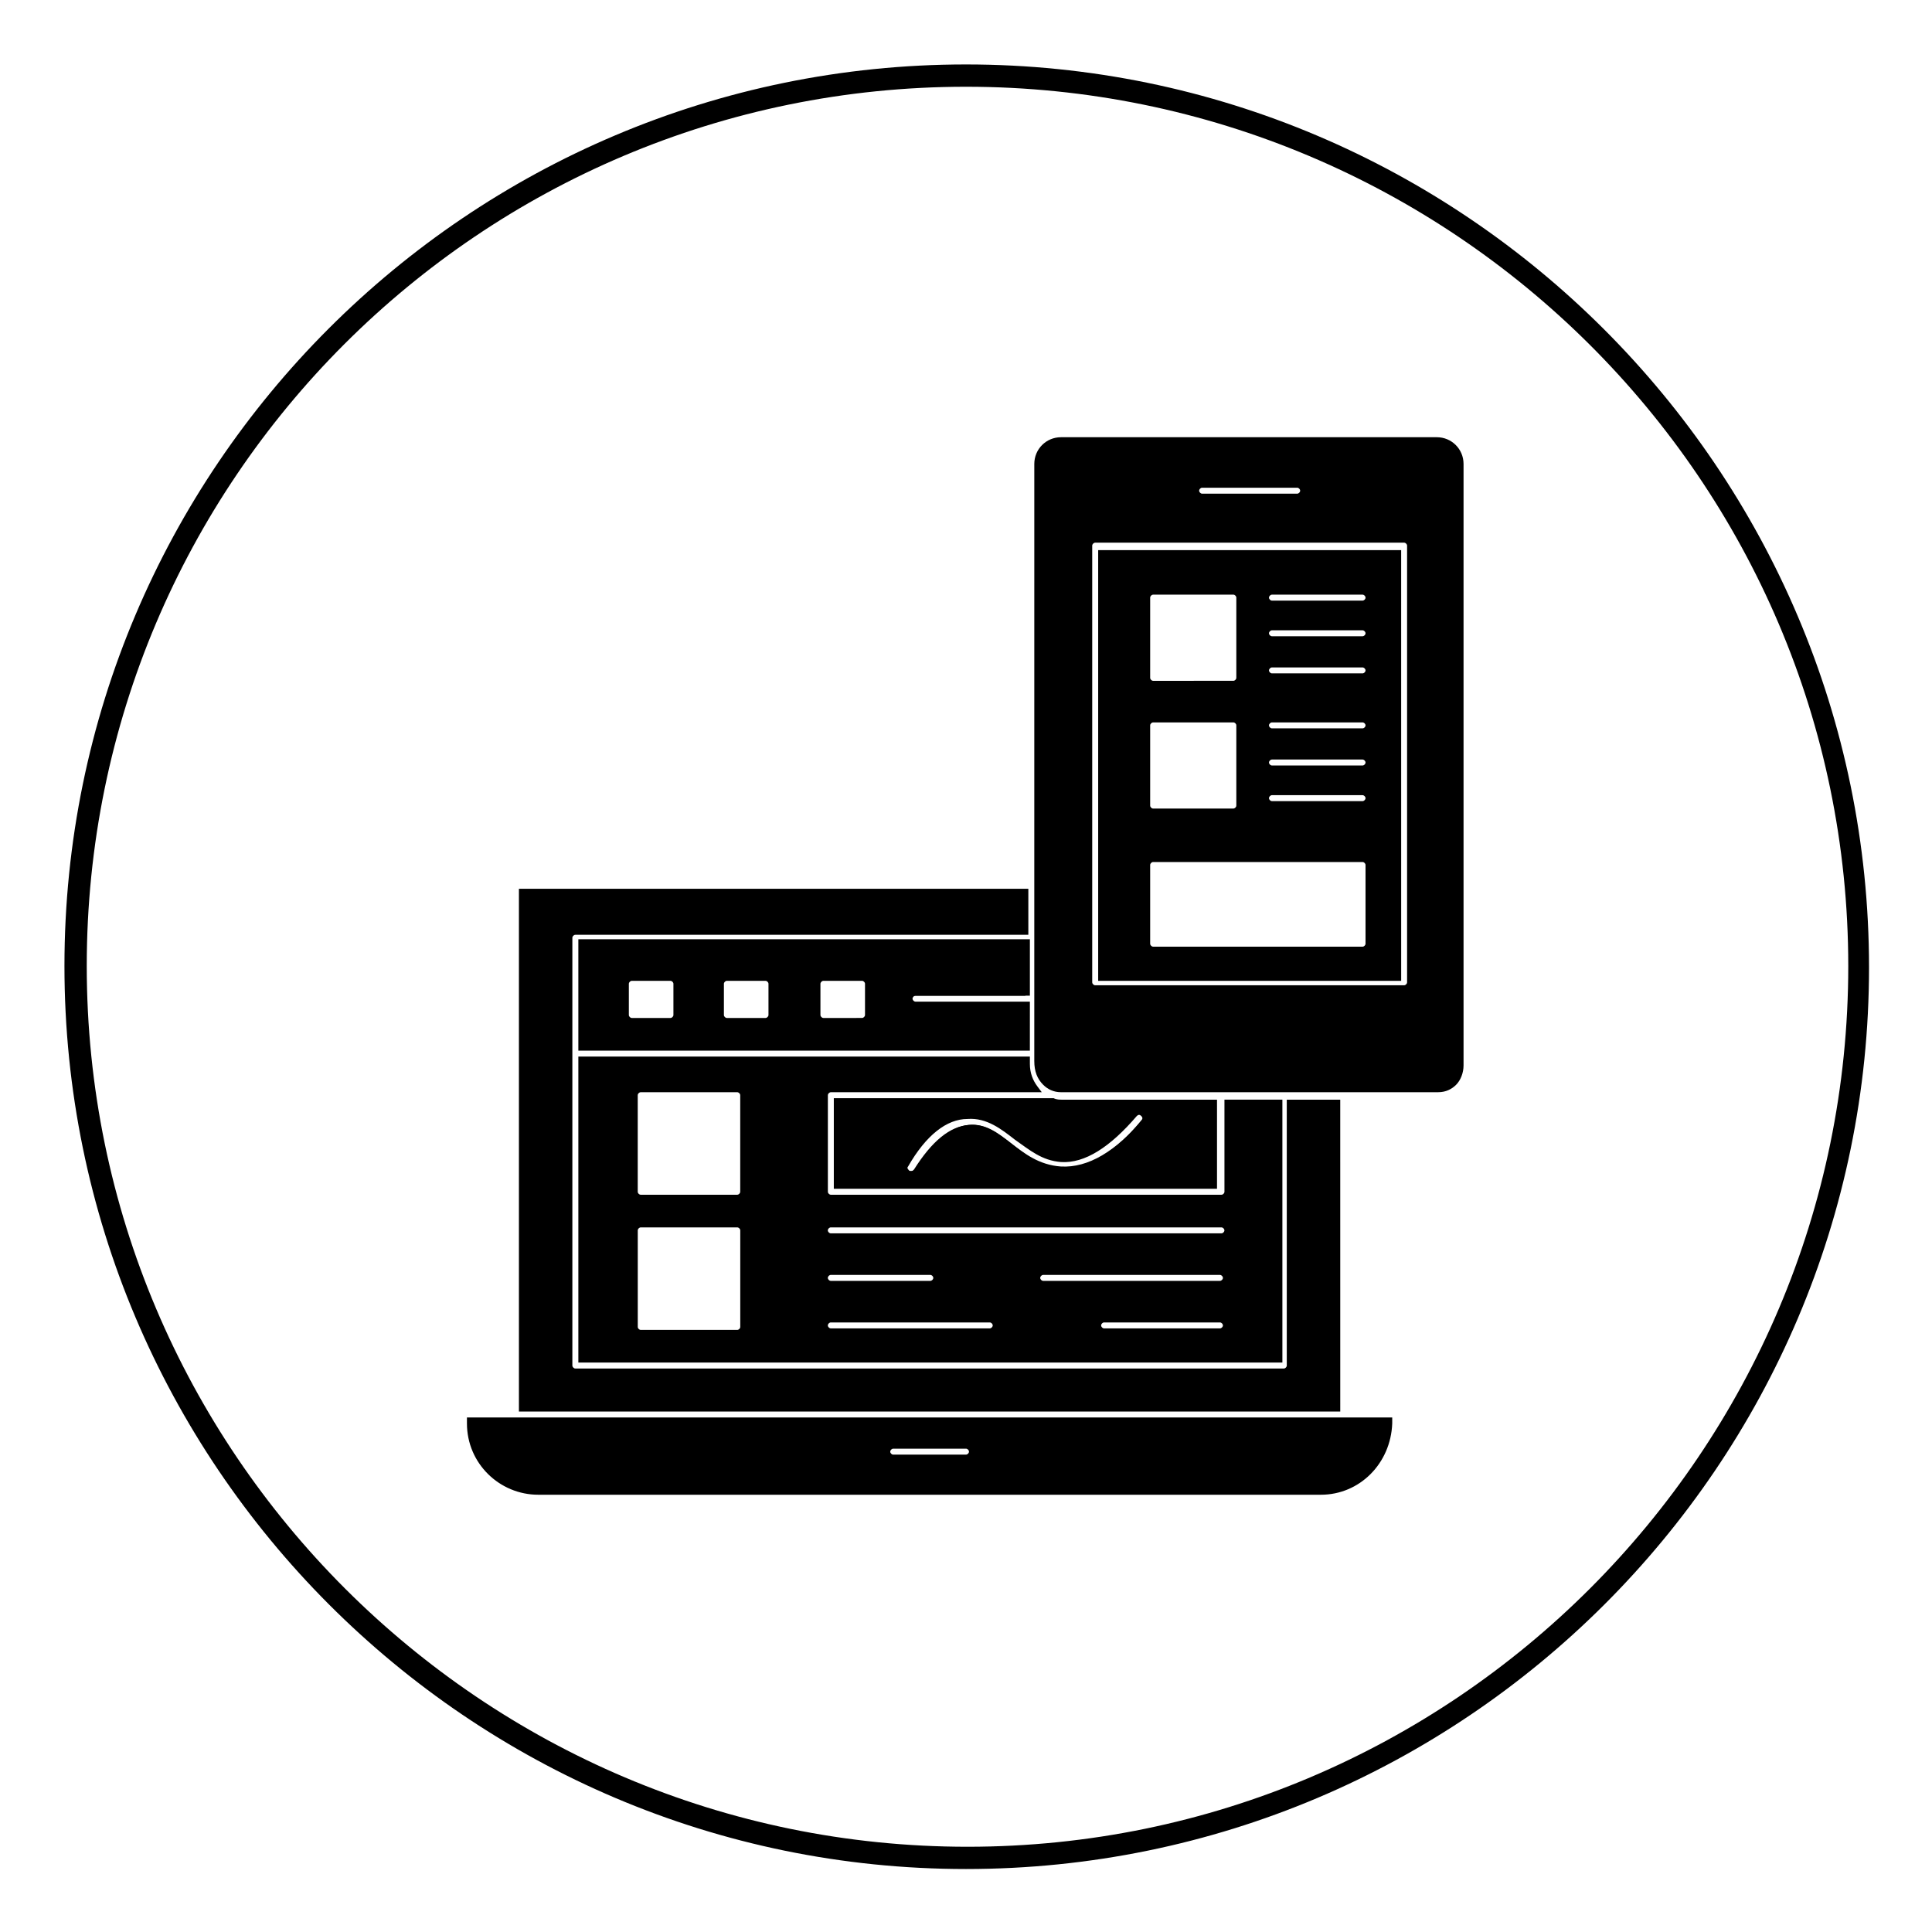 <?xml version="1.0" encoding="UTF-8"?>
<!-- Uploaded to: ICON Repo, www.svgrepo.com, Generator: ICON Repo Mixer Tools -->
<svg fill="#000000" width="800px" height="800px" version="1.1" viewBox="144 144 512 512" xmlns="http://www.w3.org/2000/svg">
 <g>
  <path d="m400 639.31c-131.86 0-238.92-107.45-238.92-239.31 0-131.86 107.06-238.92 238.92-238.92 131.86 0 239.31 107.45 239.31 239.31 0 131.86-107.45 238.92-239.31 238.92zm0-472.32c-128.71 0-233.01 104.3-233.01 233.01 0 128.71 104.7 233.41 233.41 233.41s233.41-104.7 233.41-233.41c-0.004-128.71-105.09-233.01-233.8-233.01z"/>
  <path d="m298.05 421.65h117.69v-10.629h-29.125c-0.789 0-1.574-0.789-1.574-1.574 0-0.789 0.789-1.574 1.574-1.574h29.125v-12.988h-117.69zm62.191-16.926c0-0.789 0.789-1.574 1.574-1.574h10.625c0.789 0 1.574 0.789 1.574 1.574v8.266c0 0.789-0.789 1.574-1.574 1.574h-10.234c-0.789 0-1.574-0.789-1.574-1.574v-8.266zm-25.191 0c0-0.789 0.789-1.574 1.574-1.574h10.234c0.789 0 1.574 0.789 1.574 1.574v8.266c0 0.789-0.789 1.574-1.574 1.574h-10.234c-0.789 0-1.574-0.789-1.574-1.574zm-25.586 0c0-0.789 0.789-1.574 1.574-1.574h10.234c0.789 0 1.574 0.789 1.574 1.574v8.266c0 0.789-0.789 1.574-1.574 1.574h-10.234c-0.789 0-1.574-0.789-1.574-1.574z"/>
  <path d="m416.53 422.43h-119.26v-29.52h119.66v14.957h-30.309c-0.395 0-0.789 0.395-0.789 0.789 0 0.395 0.395 0.789 0.789 0.789h30.309l-0.004 12.984zm-117.29-1.969h115.72v-8.66h-28.34c-1.574 0-2.754-1.18-2.754-2.754s1.18-2.754 2.754-2.754h28.34v-11.02l-115.72-0.004zm73.207-4.723h-10.234c-1.574 0-2.754-1.18-2.754-2.754v-8.266c0-1.574 1.18-2.754 2.754-2.754l10.234-0.004c1.574 0 2.754 1.18 2.754 2.754v8.266c0.004 1.578-1.18 2.758-2.754 2.758zm-10.234-11.809c-0.395 0-0.789 0.395-0.789 0.789v8.266c0 0.395 0.395 0.789 0.789 0.789l10.234-0.004c0.395 0 0.789-0.395 0.789-0.789v-8.266c0-0.395-0.395-0.789-0.789-0.789zm-14.953 11.809h-10.234c-1.574 0-2.754-1.18-2.754-2.754v-8.266c0-1.574 1.18-2.754 2.754-2.754h10.234c1.574 0 2.754 1.18 2.754 2.754v8.266c0 1.574-1.18 2.754-2.754 2.754zm-10.629-11.809c-0.395 0-0.789 0.395-0.789 0.789v8.266c0 0.395 0.395 0.789 0.789 0.789h10.234c0.395 0 0.789-0.395 0.789-0.789v-8.266c0-0.395-0.395-0.789-0.789-0.789zm-14.957 11.809h-10.234c-1.574 0-2.754-1.18-2.754-2.754v-8.266c0-1.574 1.18-2.754 2.754-2.754h10.234c1.574 0 2.754 1.18 2.754 2.754v8.266c0 1.574-1.18 2.754-2.754 2.754zm-10.234-11.809c-0.395 0-0.789 0.395-0.789 0.789v8.266c0 0.395 0.395 0.789 0.789 0.789h10.234c0.395 0 0.789-0.395 0.789-0.789v-8.266c0-0.395-0.395-0.789-0.789-0.789z"/>
  <path d="m365.75 457.86h99.977v-21.254l-40.148-0.004c-1.18 0-1.969 0-2.754-0.395l-57.074 0.004zm18.105-5.512c5.117-8.266 10.629-12.594 16.531-13.383 5.512-0.395 9.445 2.754 13.383 5.512 3.543 2.754 7.086 5.512 11.414 5.512 5.902 0.395 12.594-3.543 19.285-11.809 0.789-0.789 1.574-0.789 2.363-0.395 0.789 0.789 0.789 1.574 0.395 2.363-7.477 9.055-14.957 13.383-22.043 12.988-5.902-0.395-9.84-3.543-13.383-6.297-3.543-2.754-6.691-5.117-11.02-4.723-4.723 0.395-9.445 4.328-13.777 11.414-0.395 0.395-0.789 0.789-1.574 0.789-0.395 0-0.789 0-0.789-0.395-1.176 0.391-1.176-0.793-0.785-1.578z"/>
  <path d="m466.52 459.04h-101.55v-24.008h58.254c0.789 0.395 1.574 0.395 2.363 0.395h40.934zm-99.578-1.969h98.008v-19.285h-17.715s0.395 0 0.395 0.395c1.18 0.789 1.18 2.754 0.395 3.938-7.871 9.055-15.352 13.777-22.828 13.383-5.902-0.395-10.234-3.543-14.168-6.691-3.543-2.754-6.691-5.117-10.234-4.723-4.328 0.395-8.66 3.938-12.988 11.02-0.789 1.18-2.363 1.574-3.938 0.789-1.18-0.789-1.574-2.363-0.789-3.938 5.117-8.66 11.02-13.383 17.32-13.777 5.902-0.395 9.84 2.754 13.777 5.902 3.543 2.754 6.691 5.117 11.02 5.512 5.512 0.395 11.809-3.543 18.5-11.414l0.789-0.789h-19.285c-0.789 0-1.969 0-3.148-0.395h-55.109zm17.711-3.938c-0.395 0.395 0 0.789 0.395 1.18 0.395 0.395 0.789 0 1.18-0.395 4.723-7.477 9.445-11.414 14.562-11.809 4.328-0.395 7.871 2.363 11.414 5.117 3.543 2.754 7.477 5.902 12.988 6.297 7.086 0.395 14.168-3.938 21.254-12.594 0.395-0.395 0.395-0.789 0-1.18-0.395-0.395-0.789-0.395-1.18 0-7.086 8.266-13.777 12.594-20.074 12.203-5.117-0.395-8.266-3.148-12.203-5.902-3.543-2.754-7.477-5.902-12.594-5.512-5.508 0-11.02 4.328-15.742 12.594z"/>
  <path d="m482.26 436.6h-13.383v23.223c0 0.789-0.789 1.574-1.574 1.574h-103.12c-0.789 0-1.574-0.789-1.574-1.574v-25.586c0-0.789 0.789-1.574 1.574-1.574h53.922c-1.18-1.969-1.969-3.938-1.969-6.691v-0.789l-118.08 0.004v79.113h184.21zm-141.3 58.648c0 0.789-0.789 1.574-1.574 1.574h-25.586c-0.789 0-1.574-0.789-1.574-1.574v-25.586c0-0.789 0.789-1.574 1.574-1.574h25.586c0.789 0 1.574 0.789 1.574 1.574zm0-35.426c0 0.789-0.789 1.574-1.574 1.574h-25.586c-0.789 0-1.574-0.789-1.574-1.574v-25.586c0-0.789 0.789-1.574 1.574-1.574h25.586c0.789 0 1.574 0.789 1.574 1.574zm64.945 37h-41.723c-0.789 0-1.574-0.789-1.574-1.574 0-0.789 0.789-1.574 1.574-1.574h42.117c0.789 0 1.574 0.789 1.574 1.574 0 0.789-0.789 1.574-1.969 1.574zm-43.691-14.168c0-0.789 0.789-1.574 1.574-1.574h26.371c0.789 0 1.574 0.789 1.574 1.574 0 0.789-0.789 1.574-1.574 1.574h-26.371c-0.785 0-1.574-0.789-1.574-1.574zm105.09 14.168h-30.699c-0.789 0-1.574-0.789-1.574-1.574 0-0.789 0.789-1.574 1.574-1.574h30.699c0.789 0 1.574 0.789 1.574 1.574 0 0.789-0.395 1.574-1.574 1.574zm0-12.594h-46.84c-0.789 0-1.574-0.789-1.574-1.574 0-0.789 0.789-1.574 1.574-1.574h46.84c0.789 0 1.574 0.789 1.574 1.574 0.395 0.785-0.395 1.574-1.574 1.574zm0-12.598h-103.12c-0.789 0-1.574-0.789-1.574-1.574 0-0.789 0.789-1.574 1.574-1.574h103.52c0.789 0 1.574 0.789 1.574 1.574 0.004 0.789-0.785 1.574-1.965 1.574z"/>
  <path d="m483.44 505.09h-186.17v-81.082h119.66v1.969c0 2.363 0.789 4.328 1.969 5.902l1.18 1.574h-55.895c-0.395 0-0.789 0.395-0.789 0.789v25.586c0 0.395 0.395 0.789 0.789 0.789h103.52c0.395 0 0.789-0.395 0.789-0.789v-24.406h15.352v69.668zm-184.2-1.969h182.24l-0.004-65.73h-11.414v22.043c0 1.574-1.18 2.754-2.754 2.754h-103.12c-1.574 0-2.754-1.18-2.754-2.754v-25.586c0-1.574 1.18-2.754 2.754-2.754h51.957c-0.789-1.574-1.18-3.543-1.18-5.512h-115.72zm40.145-5.117h-25.586c-1.574 0-2.754-1.18-2.754-2.754v-25.586c0-1.574 1.18-2.754 2.754-2.754h25.586c1.574 0 2.754 1.18 2.754 2.754v25.586c0.004 1.574-1.18 2.754-2.754 2.754zm-25.582-28.73c-0.395 0-0.789 0.395-0.789 0.789v25.586c0 0.395 0.395 0.789 0.789 0.789h25.586c0.395 0 0.789-0.395 0.789-0.789v-25.586c0-0.395-0.395-0.789-0.789-0.789zm153.5 28.73h-30.699c-1.574 0-2.754-1.18-2.754-2.754s1.18-2.754 2.754-2.754h30.699c1.574 0 2.754 1.18 2.754 2.754s-1.18 2.754-2.754 2.754zm-30.703-3.543c-0.395 0-0.789 0.395-0.789 0.789s0.395 0.789 0.789 0.789h30.699c0.395 0 0.789-0.395 0.789-0.789s-0.395-0.789-0.789-0.789zm-30.699 3.543h-41.723c-1.574 0-2.754-1.18-2.754-2.754s1.18-2.754 2.754-2.754h42.117c1.574 0 2.754 1.18 2.754 2.754s-1.574 2.754-3.148 2.754zm-41.723-3.543c-0.395 0-0.789 0.395-0.789 0.789s0.395 0.789 0.789 0.789h42.117c0.395 0 0.789-0.395 0.789-0.789s-0.395-0.789-0.789-0.789zm103.12-9.051h-46.84c-1.574 0-2.754-1.18-2.754-2.754s1.18-2.754 2.754-2.754h46.84c1.574 0 2.754 1.18 2.754 2.754s-1.18 2.754-2.754 2.754zm-46.84-3.543c-0.395 0-0.789 0.395-0.789 0.789s0.395 0.789 0.789 0.789h46.84c0.395 0 0.789-0.395 0.789-0.789s-0.395-0.789-0.789-0.789zm-30.305 3.543h-26.371c-1.574 0-2.754-1.18-2.754-2.754s1.18-2.754 2.754-2.754h26.371c1.574 0 2.754 1.18 2.754 2.754s-1.18 2.754-2.754 2.754zm-25.98-3.543c-0.395 0-0.789 0.395-0.789 0.789s0.395 0.789 0.789 0.789h26.371c0.395 0 0.789-0.395 0.789-0.789s-0.395-0.789-0.789-0.789zm103.12-9.051h-103.12c-1.574 0-2.754-1.18-2.754-2.754s1.18-2.754 2.754-2.754h103.52c1.574 0 2.754 1.18 2.754 2.754 0.004 1.57-1.57 2.754-3.144 2.754zm-103.12-3.543c-0.395 0-0.789 0.395-0.789 0.789s0.395 0.789 0.789 0.789h103.52c0.395 0 0.789-0.395 0.789-0.789s-0.395-0.789-0.789-0.789zm-24.797-6.691h-25.586c-1.574 0-2.754-1.18-2.754-2.754v-25.586c0-1.574 1.18-2.754 2.754-2.754h25.586c1.574 0 2.754 1.18 2.754 2.754v25.586c0.004 1.57-1.18 2.754-2.754 2.754zm-25.582-29.129c-0.395 0-0.789 0.395-0.789 0.789v25.586c0 0.395 0.395 0.789 0.789 0.789h25.586c0.395 0 0.789-0.395 0.789-0.789v-25.586c0-0.395-0.395-0.789-0.789-0.789z"/>
  <path d="m282.71 516.9h215.3l-0.004-80.297h-12.203v69.273c0 0.789-0.789 1.574-1.574 1.574l-187.75 0.004c-0.789 0-1.574-0.789-1.574-1.574v-113.36c0-0.789 0.789-1.574 1.574-1.574h119.26v-10.625h-133.04z"/>
  <path d="m498.79 518.08h-217.27v-138.55h135v12.203h-120.05c-0.395 0-0.789 0.395-0.789 0.789v113.36c0 0.395 0.395 0.789 0.789 0.789h187.75c0.395 0 0.789-0.395 0.789-0.789v-70.457h14.168l0.004 82.656zm-215.3-1.969h213.33v-78.719h-10.234v68.488c0 1.574-1.18 2.754-2.754 2.754h-187.36c-1.574 0-2.754-1.18-2.754-2.754v-113.36c0-1.574 1.18-2.754 2.754-2.754h118.47v-8.266h-131.46z"/>
  <path d="m268.54 521.23c0 9.84 7.871 17.711 17.711 17.711h207.43c9.84 0 17.711-7.871 17.711-17.711v-0.789l-242.85 0.004zm112.18 5.906h19.289c0.789 0 1.574 0.789 1.574 1.574 0 0.789-0.789 1.574-1.574 1.574h-19.285c-0.789 0-1.574-0.789-1.574-1.574-0.004-0.789 0.391-1.574 1.57-1.574z"/>
  <path d="m494.07 540.12h-207.43c-10.234 0-18.895-8.266-18.895-18.895v-1.574h245.21v1.574c-0.391 10.629-8.656 18.895-18.891 18.895zm-224.36-18.5c0 9.055 7.871 16.531 16.926 16.531h207.43c9.055 0 16.531-7.477 16.926-16.531zm130.29 9.84h-19.285c-1.574 0-2.754-1.18-2.754-2.754s1.18-2.754 2.754-2.754l19.285-0.004c1.574 0 2.754 1.18 2.754 2.754 0 1.578-1.574 2.758-2.754 2.758zm-19.289-3.543c-0.395 0-0.789 0.395-0.789 0.789s0.395 0.789 0.789 0.789l19.289-0.004c0.395 0 0.789-0.395 0.789-0.789s-0.395-0.789-0.789-0.789z"/>
  <path d="m529.49 430.7c1.18-1.18 1.969-2.754 1.969-4.328v-159.41c0-3.543-2.754-6.297-6.297-6.297h-99.582c-3.543 0-6.297 2.754-6.297 6.297v158.62c0 2.363 0.789 4.328 1.969 5.512 1.18 1.18 2.363 1.574 3.938 1.574h99.582c1.965 0 3.539-0.789 4.719-1.969zm-66.91-158.23h25.191c0.789 0 1.574 0.789 1.574 1.574 0 0.789-0.789 1.574-1.574 1.574h-25.191c-0.789 0-1.574-0.789-1.574-1.574 0-0.789 0.785-1.574 1.574-1.574zm55.496 132.25c0 0.789-0.789 1.574-1.574 1.574h-82.262c-0.789 0-1.574-0.789-1.574-1.574v-116.11c0-0.789 0.789-1.574 1.574-1.574h81.867c0.789 0 1.574 0.789 1.574 1.574v116.11z"/>
  <path d="m525.16 433.45h-99.977c-1.969 0-3.543-0.789-4.723-1.969-1.574-1.574-2.363-3.543-2.363-6.297l0.004-158.23c0-3.938 3.148-7.086 7.086-7.086h99.582c3.938 0 7.086 3.148 7.086 7.086v159.41c0 1.969-0.789 3.938-1.969 5.117-1.184 1.18-2.758 1.965-4.727 1.965zm-57.859-1.965h57.465c1.574 0 2.754-0.395 3.938-1.574 1.18-0.789 1.574-2.363 1.574-3.543v-159.41c0-2.754-2.363-5.117-5.117-5.117h-99.582c-2.754 0-5.117 2.363-5.117 5.117v158.62c0 1.969 0.789 3.543 1.969 4.723 0.789 0.789 1.969 1.18 3.148 1.18zm49.199-24.012h-82.262c-1.574 0-2.754-1.18-2.754-2.754v-116.11c0-1.574 1.18-2.754 2.754-2.754h81.867c1.574 0 2.754 1.18 2.754 2.754v115.72c0.395 1.969-0.785 3.148-2.359 3.148zm-82.262-119.66c-0.395 0-0.789 0.395-0.789 0.789v115.72c0 0.395 0.395 0.789 0.789 0.789h81.867c0.395 0 0.789-0.395 0.789-0.789v-115.72c0-0.395-0.395-0.789-0.789-0.789zm53.531-11.02h-25.191c-1.574 0-2.754-1.18-2.754-2.754s1.18-2.754 2.754-2.754h25.191c1.574 0 2.754 1.18 2.754 2.754s-1.18 2.754-2.754 2.754zm-25.191-3.543c-0.395 0-0.789 0.395-0.789 0.789s0.395 0.789 0.789 0.789h25.191c0.395 0 0.789-0.395 0.789-0.789s-0.395-0.789-0.789-0.789z"/>
  <path d="m436.21 402.75h78.328l-0.004-112.18h-78.324zm44.871-102.34h24.008c0.789 0 1.574 0.789 1.574 1.574 0 0.789-0.789 1.574-1.574 1.574h-24.008c-0.789 0-1.574-0.789-1.574-1.574 0-0.789 0.785-1.574 1.574-1.574zm0 9.84h24.008c0.789 0 1.574 0.789 1.574 1.574 0 0.789-0.789 1.574-1.574 1.574h-24.008c-0.789 0-1.574-0.789-1.574-1.574 0-0.789 0.785-1.574 1.574-1.574zm0 9.84h24.008c0.789 0 1.574 0.789 1.574 1.574 0 0.789-0.789 1.574-1.574 1.574h-24.008c-0.789 0-1.574-0.789-1.574-1.574 0-0.789 0.785-1.574 1.574-1.574zm0 14.562h24.008c0.789 0 1.574 0.789 1.574 1.574 0 0.789-0.789 1.574-1.574 1.574h-24.008c-0.789 0-1.574-0.789-1.574-1.574s0.785-1.574 1.574-1.574zm0 9.445h24.008c0.789 0 1.574 0.789 1.574 1.574 0 0.789-0.789 1.574-1.574 1.574h-24.008c-0.789 0-1.574-0.789-1.574-1.574 0-0.785 0.785-1.574 1.574-1.574zm0 9.84h24.008c0.789 0 1.574 0.789 1.574 1.574 0 0.789-0.789 1.574-1.574 1.574h-24.008c-0.789 0-1.574-0.789-1.574-1.574 0-0.785 0.785-1.574 1.574-1.574zm-33.457-51.559c0-0.789 0.789-1.574 1.574-1.574h21.648c0.789 0 1.574 0.789 1.574 1.574v21.254c0 0.789-0.789 1.574-1.574 1.574h-21.254c-0.789 0-1.574-0.789-1.574-1.574v-21.254zm0 33.848c0-0.789 0.789-1.574 1.574-1.574h21.648c0.789 0 1.574 0.789 1.574 1.574v21.254c0 0.789-0.789 1.574-1.574 1.574h-21.254c-0.789 0-1.574-0.789-1.574-1.574v-21.254zm0 36.605c0-0.789 0.789-1.574 1.574-1.574h55.496c0.789 0 1.574 0.789 1.574 1.574v20.859c0 0.789-0.789 1.574-1.574 1.574h-55.102c-0.789 0-1.574-0.789-1.574-1.574v-20.859z"/>
  <path d="m515.72 403.93h-80.691v-114.14h80.293l0.004 114.14zm-78.723-1.969h76.359v-110.21h-76.359zm68.094-5.113h-55.496c-1.574 0-2.754-1.18-2.754-2.754v-20.859c0-1.574 1.18-2.754 2.754-2.754h55.496c1.574 0 2.754 1.18 2.754 2.754v20.859c0 1.176-1.18 2.754-2.754 2.754zm-55.496-24.406c-0.395 0-0.789 0.395-0.789 0.789v20.859c0 0.395 0.395 0.789 0.789 0.789h55.496c0.395 0 0.789-0.395 0.789-0.789v-20.859c0-0.395-0.395-0.789-0.789-0.789zm21.254-11.809h-21.254c-1.574 0-2.754-1.18-2.754-2.754v-21.254c0-1.574 1.18-2.754 2.754-2.754h21.254c1.574 0 2.754 1.18 2.754 2.754v21.254c0 1.18-1.18 2.754-2.754 2.754zm-21.254-25.188c-0.395 0-0.789 0.395-0.789 0.789v21.254c0 0.395 0.395 0.789 0.789 0.789l21.254-0.004c0.395 0 0.789-0.395 0.789-0.789v-21.254c0-0.395-0.395-0.789-0.789-0.789zm55.496 22.828h-24.008c-1.574 0-2.754-1.18-2.754-2.754 0-1.574 1.18-2.754 2.754-2.754h24.008c1.574 0 2.754 1.18 2.754 2.754 0 1.574-1.18 2.754-2.754 2.754zm-24.008-3.543c-0.395 0-0.789 0.395-0.789 0.789 0 0.395 0.395 0.789 0.789 0.789h24.008c0.395 0 0.789-0.395 0.789-0.789 0-0.395-0.395-0.789-0.789-0.789zm24.008-5.902h-24.008c-1.574 0-2.754-1.18-2.754-2.754s1.18-2.754 2.754-2.754h24.008c1.574 0 2.754 1.18 2.754 2.754 0 1.57-1.18 2.754-2.754 2.754zm-24.008-3.543c-0.395 0-0.789 0.395-0.789 0.789s0.395 0.789 0.789 0.789h24.008c0.395 0 0.789-0.395 0.789-0.789s-0.395-0.789-0.789-0.789zm24.008-6.297h-24.008c-1.574 0-2.754-1.18-2.754-2.754s1.18-2.754 2.754-2.754h24.008c1.574 0 2.754 1.18 2.754 2.754 0 1.57-1.18 2.754-2.754 2.754zm-24.008-3.543c-0.395 0-0.789 0.395-0.789 0.789s0.395 0.789 0.789 0.789h24.008c0.395 0 0.789-0.395 0.789-0.789s-0.395-0.789-0.789-0.789zm-10.234-9.055h-21.254c-1.574 0-2.754-1.18-2.754-2.754v-21.254c0-1.574 1.18-2.754 2.754-2.754l21.254-0.004c1.574 0 2.754 1.18 2.754 2.754v21.254c0 1.578-1.18 2.758-2.754 2.758zm-21.254-24.797c-0.395 0-0.789 0.395-0.789 0.789v21.254c0 0.395 0.395 0.789 0.789 0.789l21.254-0.004c0.395 0 0.789-0.395 0.789-0.789v-21.254c0-0.395-0.395-0.789-0.789-0.789zm55.496 22.828h-24.008c-1.574 0-2.754-1.18-2.754-2.754s1.18-2.754 2.754-2.754h24.008c1.574 0 2.754 1.18 2.754 2.754s-1.18 2.754-2.754 2.754zm-24.008-3.543c-0.395 0-0.789 0.395-0.789 0.789s0.395 0.789 0.789 0.789h24.008c0.395 0 0.789-0.395 0.789-0.789s-0.395-0.789-0.789-0.789zm24.008-6.297h-24.008c-1.574 0-2.754-1.18-2.754-2.754s1.18-2.754 2.754-2.754h24.008c1.574 0 2.754 1.18 2.754 2.754s-1.18 2.754-2.754 2.754zm-24.008-3.543c-0.395 0-0.789 0.395-0.789 0.789s0.395 0.789 0.789 0.789h24.008c0.395 0 0.789-0.395 0.789-0.789s-0.395-0.789-0.789-0.789zm24.008-5.902h-24.008c-1.574 0-2.754-1.18-2.754-2.754s1.18-2.754 2.754-2.754h24.008c1.574 0 2.754 1.18 2.754 2.754s-1.18 2.754-2.754 2.754zm-24.008-3.543c-0.395 0-0.789 0.395-0.789 0.789s0.395 0.789 0.789 0.789h24.008c0.395 0 0.789-0.395 0.789-0.789s-0.395-0.789-0.789-0.789z"/>
 </g>
</svg>